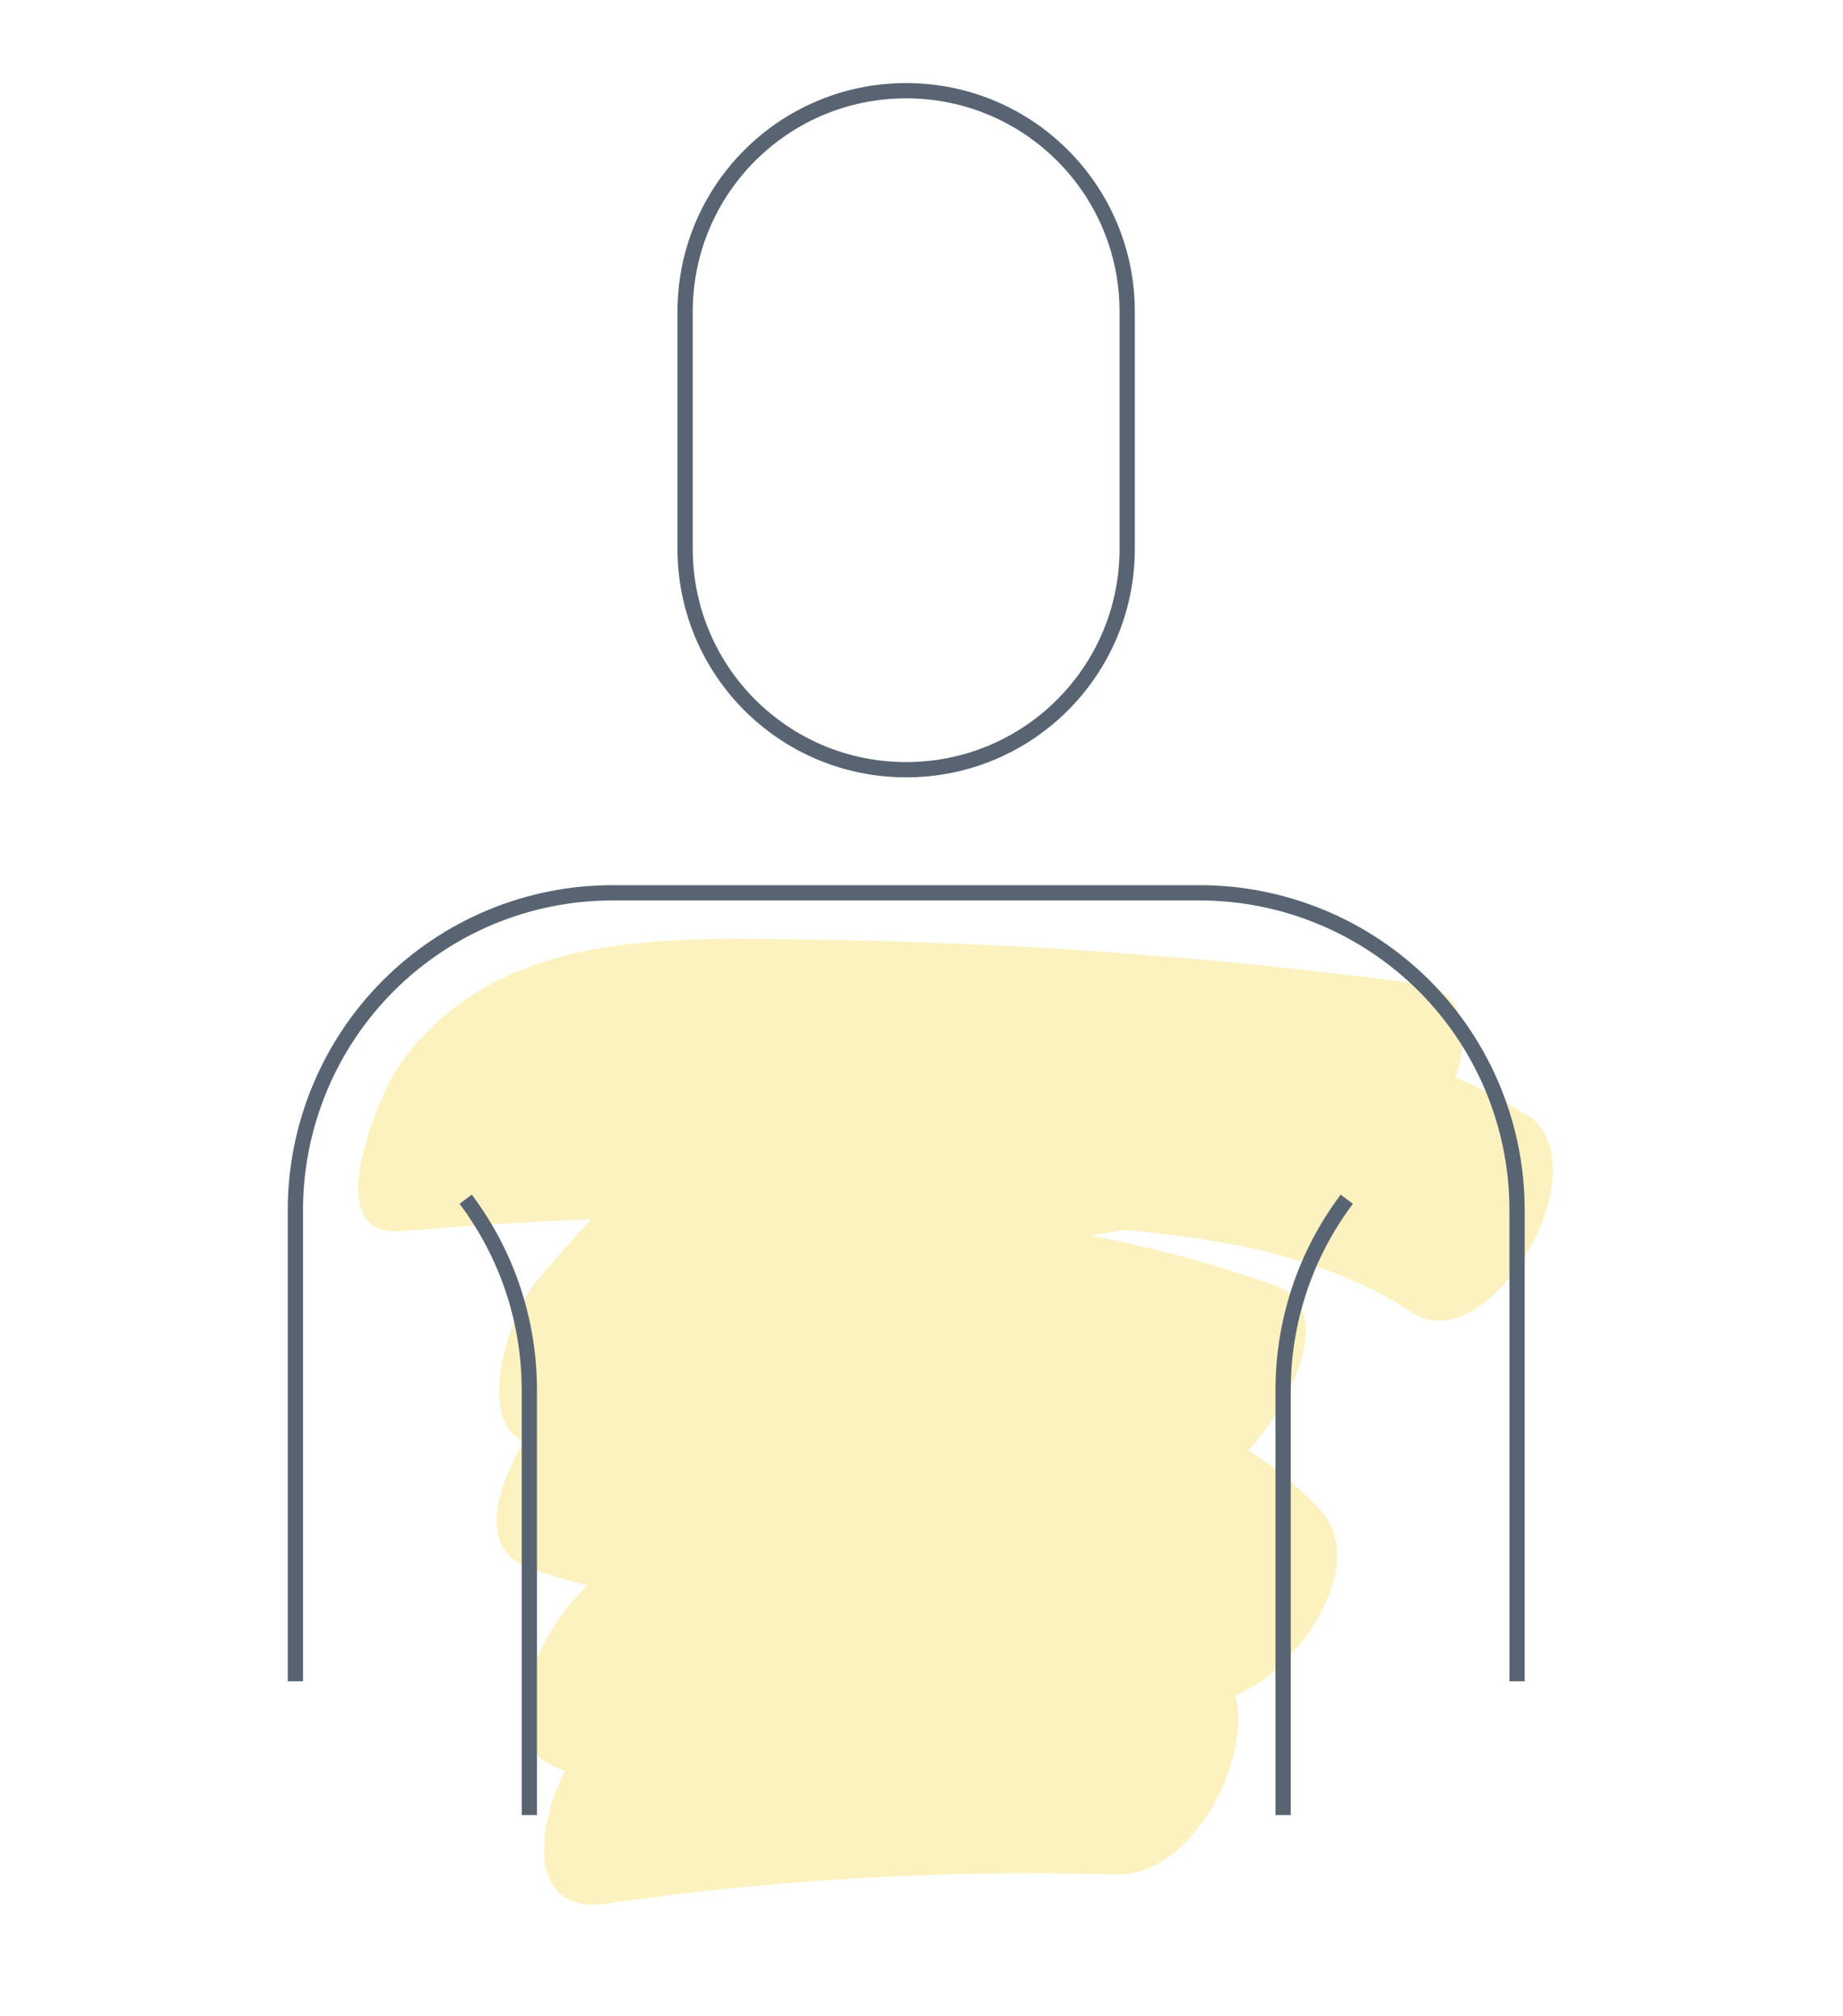 <svg xmlns="http://www.w3.org/2000/svg" viewBox="0 0 114 132" width="160" height="175">
	<style>
		tspan { white-space:pre }
		.shp0 { fill: #f4d32e } 
		.shp1 { fill: none;stroke: #596473 } 
	</style>
	<g id="Layer" style="opacity: 0.302">
		<path id="Layer" class="shp0" d="M96.61,73c-9,-5.93 -20.92,-6.06 -31.3,-6.65c-12.41,-0.69 -24.85,-0.49 -37.23,0.58l0.18,10.75c1.77,-2.53 6.1,-2.33 8.95,-2.39c5.24,-0.13 10.51,0 15.75,0.2c10.49,0.39 21,1.31 31.37,2.68l3.85,-13.6c-10.9,1.77 -21.8,3.54 -32.69,5.32c-4.55,0.75 -9.06,1.6 -13.06,4c-4.18,2.54 -7.47,6.26 -10.61,9.95c-2.21,2.6 -4.86,11.9 1.49,10.64c13.12,-2.63 26.7,-1.72 39.35,2.63l5,-13.24c-7.74,1.71 -15.64,2.54 -23.57,2.49c-6.78,0 -13.26,0 -19.28,3.53c-2.54,1.48 -8.83,10.72 -3.64,12.68c7.86,3 15.48,2.23 23.69,2.07c6.6,-0.14 14.11,0.33 18.89,5.49l7.25,-12.52c-15,0.08 -30.53,-1 -44.56,5.28c-3.09,1.38 -8.43,10.43 -3.65,12.68c11.39,5.36 24.28,2.16 35.74,6.76l6.33,-13.33c-12.04,-0.32 -24.08,0.4 -36,2.15c-5.54,0.8 -10.23,14.6 -2.54,13.48c11.06,-1.6 22.23,-2.23 33.4,-1.91c3.19,0.09 5.68,-2.9 6.91,-5.52c0.88,-1.87 2.25,-6.7 -0.58,-7.84c-11.49,-4.62 -24.58,-1.5 -35.74,-6.76l-3.64,12.68c12,-5.35 26.39,-3.86 39.19,-3.93c4.43,0 11,-8.5 7.23,-12.52c-12.25,-13.22 -29.64,-3.66 -44.38,-9.22l-3.71,12.66c5.74,-3.35 13,-2 19.39,-2.24c6.97,-0.27 13.9,-1.16 20.71,-2.66c3.49,-0.76 10.57,-11.32 5,-13.24c-14.2,-4.99 -29.49,-6.08 -44.25,-3.13l1.49,10.64c2.42,-2.84 4.69,-5.52 8.3,-6.79c4.06,-1.43 8.69,-1.72 12.91,-2.4l27.09,-4.45c4.44,-0.72 10.52,-12.73 3.85,-13.6c-13.02,-1.73 -26.12,-2.69 -39.25,-2.88c-9.86,-0.13 -21.16,-0.76 -27.5,8.32c-1.13,1.62 -5.4,11.23 0.18,10.76c11.75,-1.01 23.55,-1.24 35.33,-0.68c10.08,0.5 22.15,0.26 30.86,6c5,3.32 12.71,-9.54 7.5,-13z" />
	</g>
	<path id="Layer" class="shp1" d="M31.32,118.83v-27.83c0,-4.51 -1.46,-8.89 -4.17,-12.49" />
	<path id="Layer" class="shp1" d="M16,110.07v-30.84c0,-5.51 2.19,-10.8 6.09,-14.7c3.9,-3.9 9.19,-6.09 14.7,-6.08h38.42c5.51,0 10.8,2.19 14.7,6.08c3.9,3.9 6.09,9.18 6.09,14.7v30.84" />
	<path id="Layer" class="shp1" d="M70.47,35.92l0,-15.51c0,-8 -6.47,-14.47 -14.47,-14.47h-0.01c-8,0 -14.47,6.47 -14.47,14.47l0,15.51c0,8 6.47,14.47 14.47,14.47h0.01c8,0 14.47,-6.47 14.47,-14.47z" />
	<path id="Layer" class="shp1" d="M80.68,118.83v-27.83c0,-4.51 1.46,-8.89 4.17,-12.49" />
</svg>